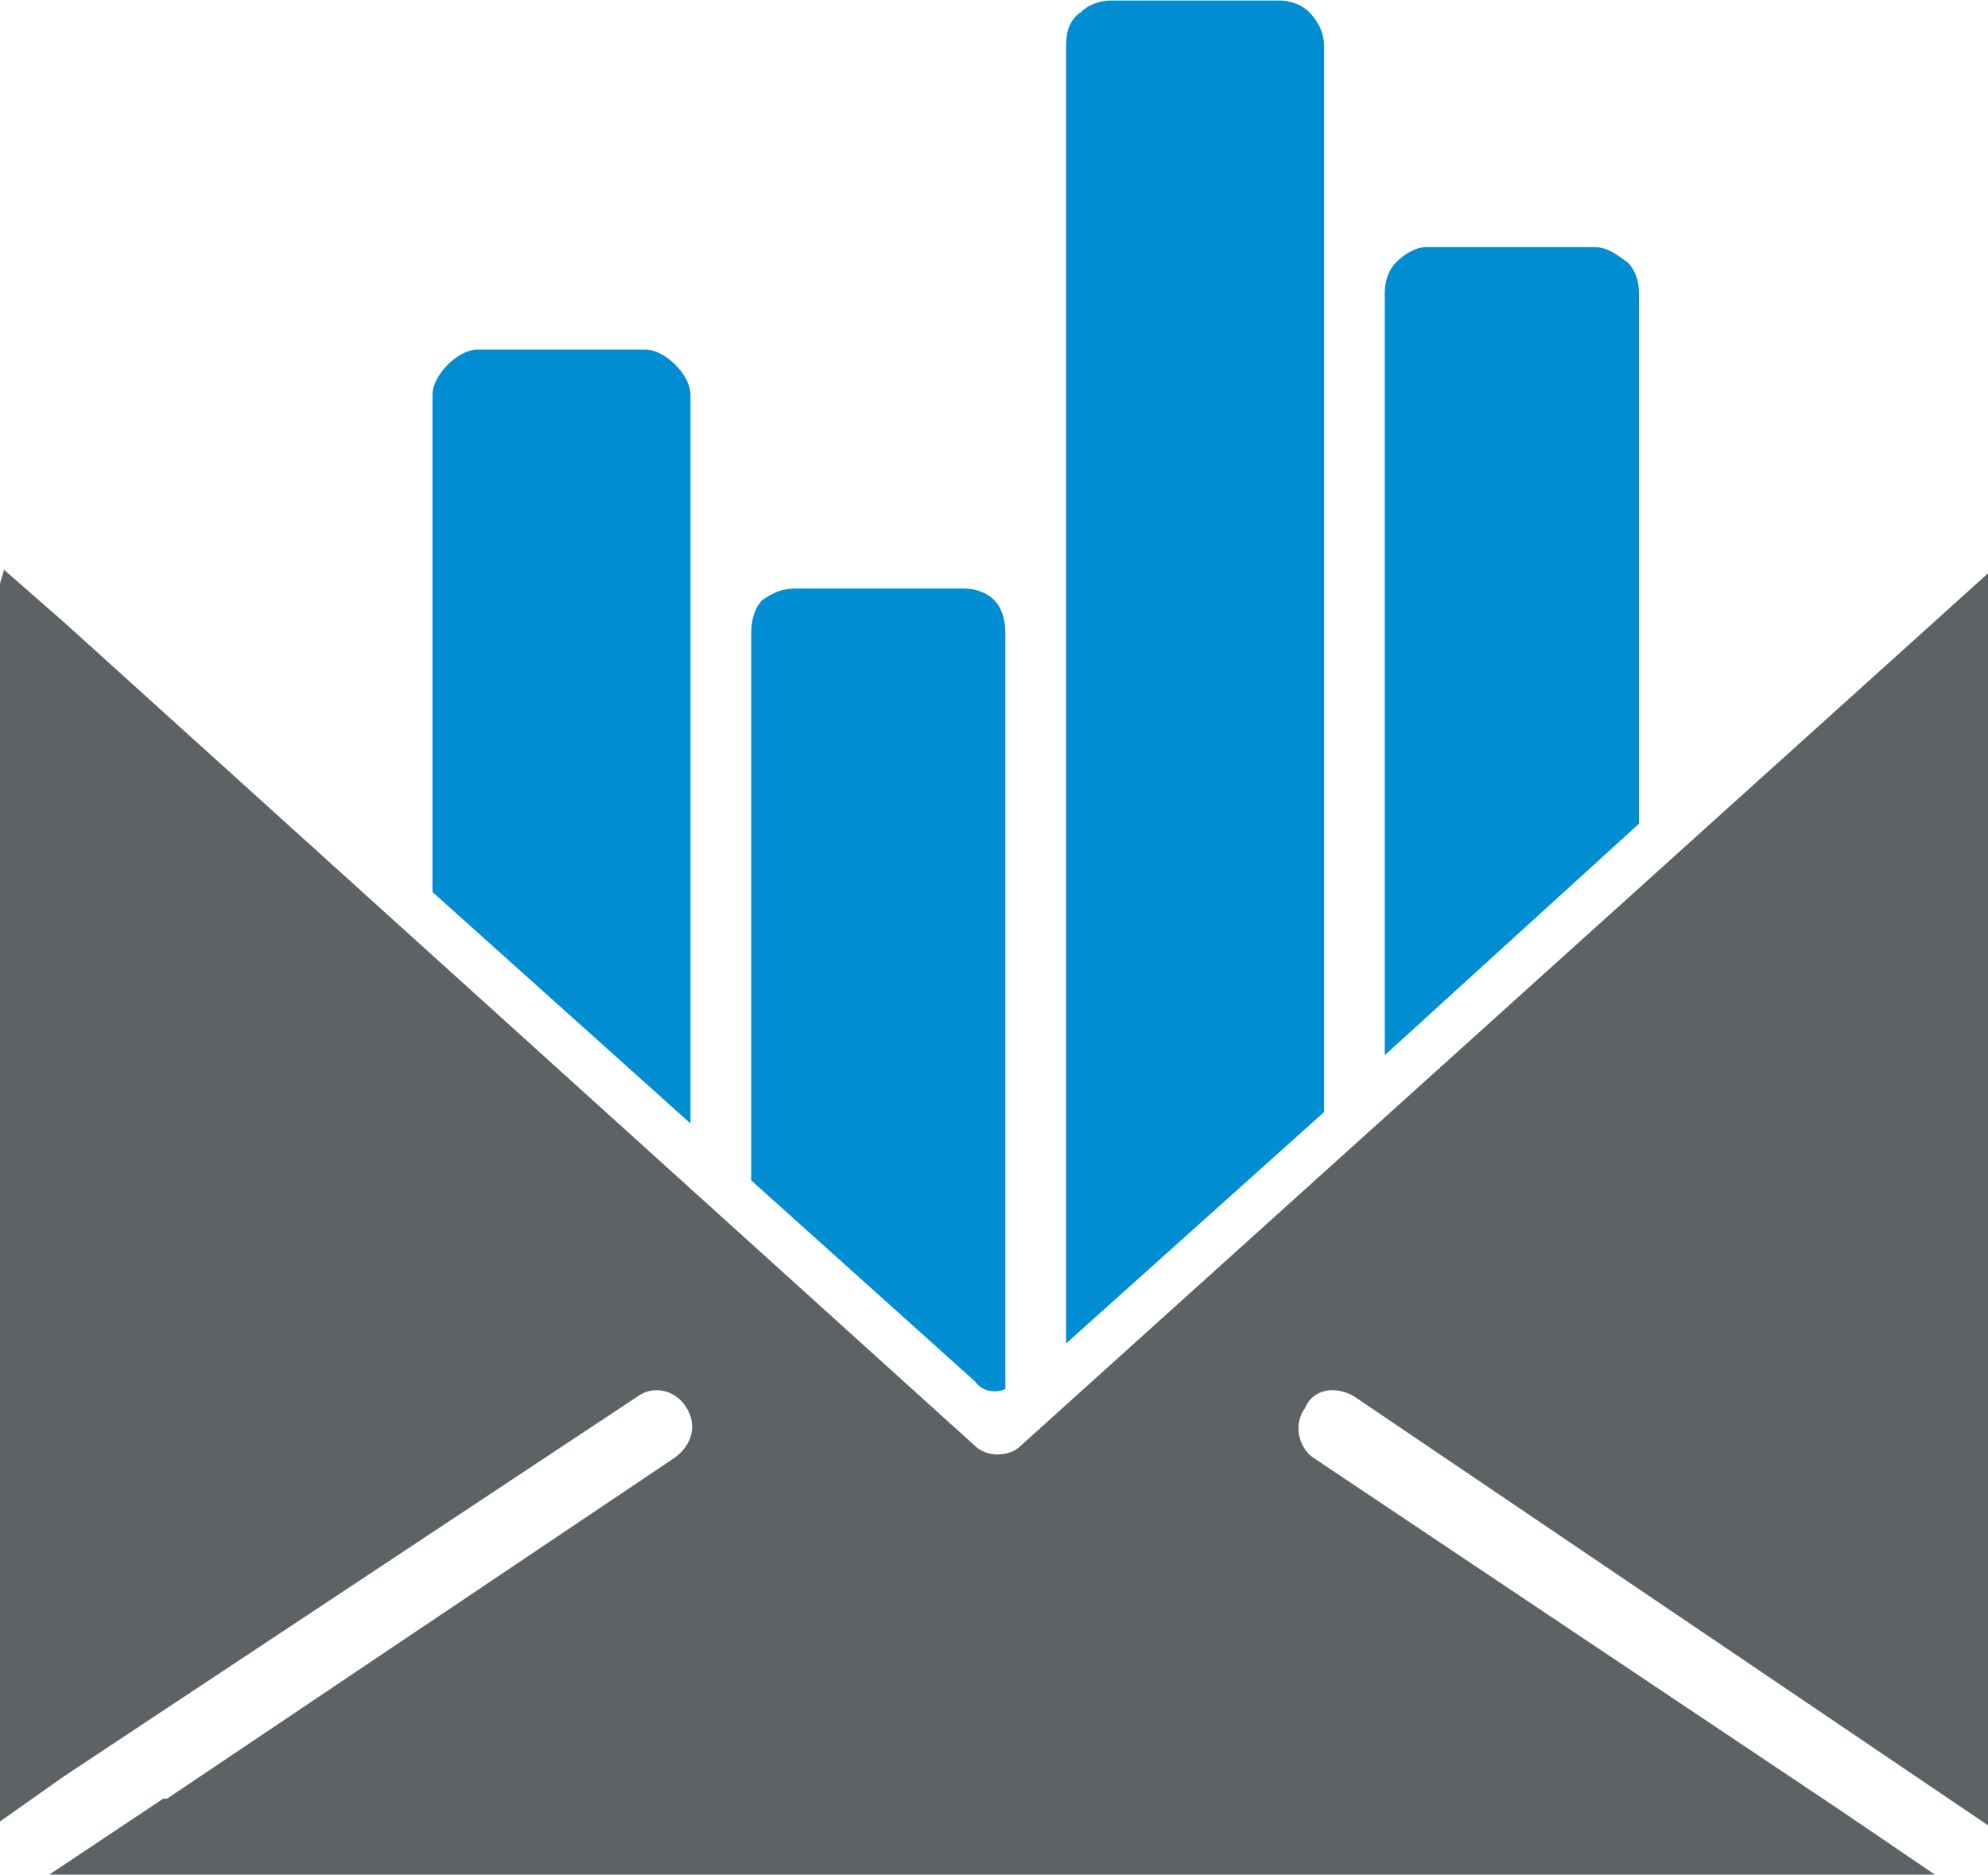 <?xml version="1.0" encoding="UTF-8"?>
<!DOCTYPE svg PUBLIC "-//W3C//DTD SVG 1.1//EN" "http://www.w3.org/Graphics/SVG/1.1/DTD/svg11.dtd">
<!-- Creator: CorelDRAW X7 -->
<svg xmlns="http://www.w3.org/2000/svg" xml:space="preserve" width="31.088mm" height="29.324mm" version="1.1" style="shape-rendering:geometricPrecision; text-rendering:geometricPrecision; image-rendering:optimizeQuality; fill-rule:evenodd; clip-rule:evenodd"
viewBox="0 0 524 494"
 xmlns:xlink="http://www.w3.org/1999/xlink">
 <defs>
  <style type="text/css">
   <![CDATA[
    .fil1 {fill:#5D6265}
    .fil0 {fill:#008DD2;fill-rule:nonzero}
   ]]>
  </style>
 </defs>
 <g id="Layer_x0020_1">
  <path class="fil0" d="M114 235l0 -131c0,-3 2,-6 4,-8 2,-2 5,-4 8,-4l44 0c3,0 6,2 8,4 2,2 4,5 4,8l0 192 -68 -61zm84 76l0 -144c0,-4 1,-7 3,-9 3,-2 5,-3 9,-3l44 0c3,0 6,1 8,3 2,2 3,5 3,9l0 199c-2,1 -6,1 -8,-2l-59 -53zm83 43l0 -342c0,-4 1,-7 4,-9 2,-2 5,-3 8,-3l44 0c3,0 6,1 8,3 2,2 4,5 4,9l0 281 -68 61zm84 -76l0 -201c0,-3 1,-6 3,-8 2,-2 5,-4 8,-4l44 0c4,0 6,2 9,4 2,2 3,5 3,8l0 140 -67 61z"/>
  <path class="fil1" d="M524 151l0 0c0,1 0,2 0,3l0 323c0,1 0,3 0,4l-167 -113c-5,-3 -11,-2 -13,3 -3,4 -2,10 2,13l139 93 25 17c-1,0 -2,0 -3,0l-490 0c-1,0 -3,0 -4,0l30 -20 1 0 134 -90c4,-3 6,-8 3,-13 -3,-5 -9,-6 -13,-3l-151 100 -17 12c0,-1 0,-2 0,-3l0 -323c0,-1 1,-3 1,-4l16 14 240 217c3,3 9,3 12,0l255 -230z"/>
 </g>
</svg>
